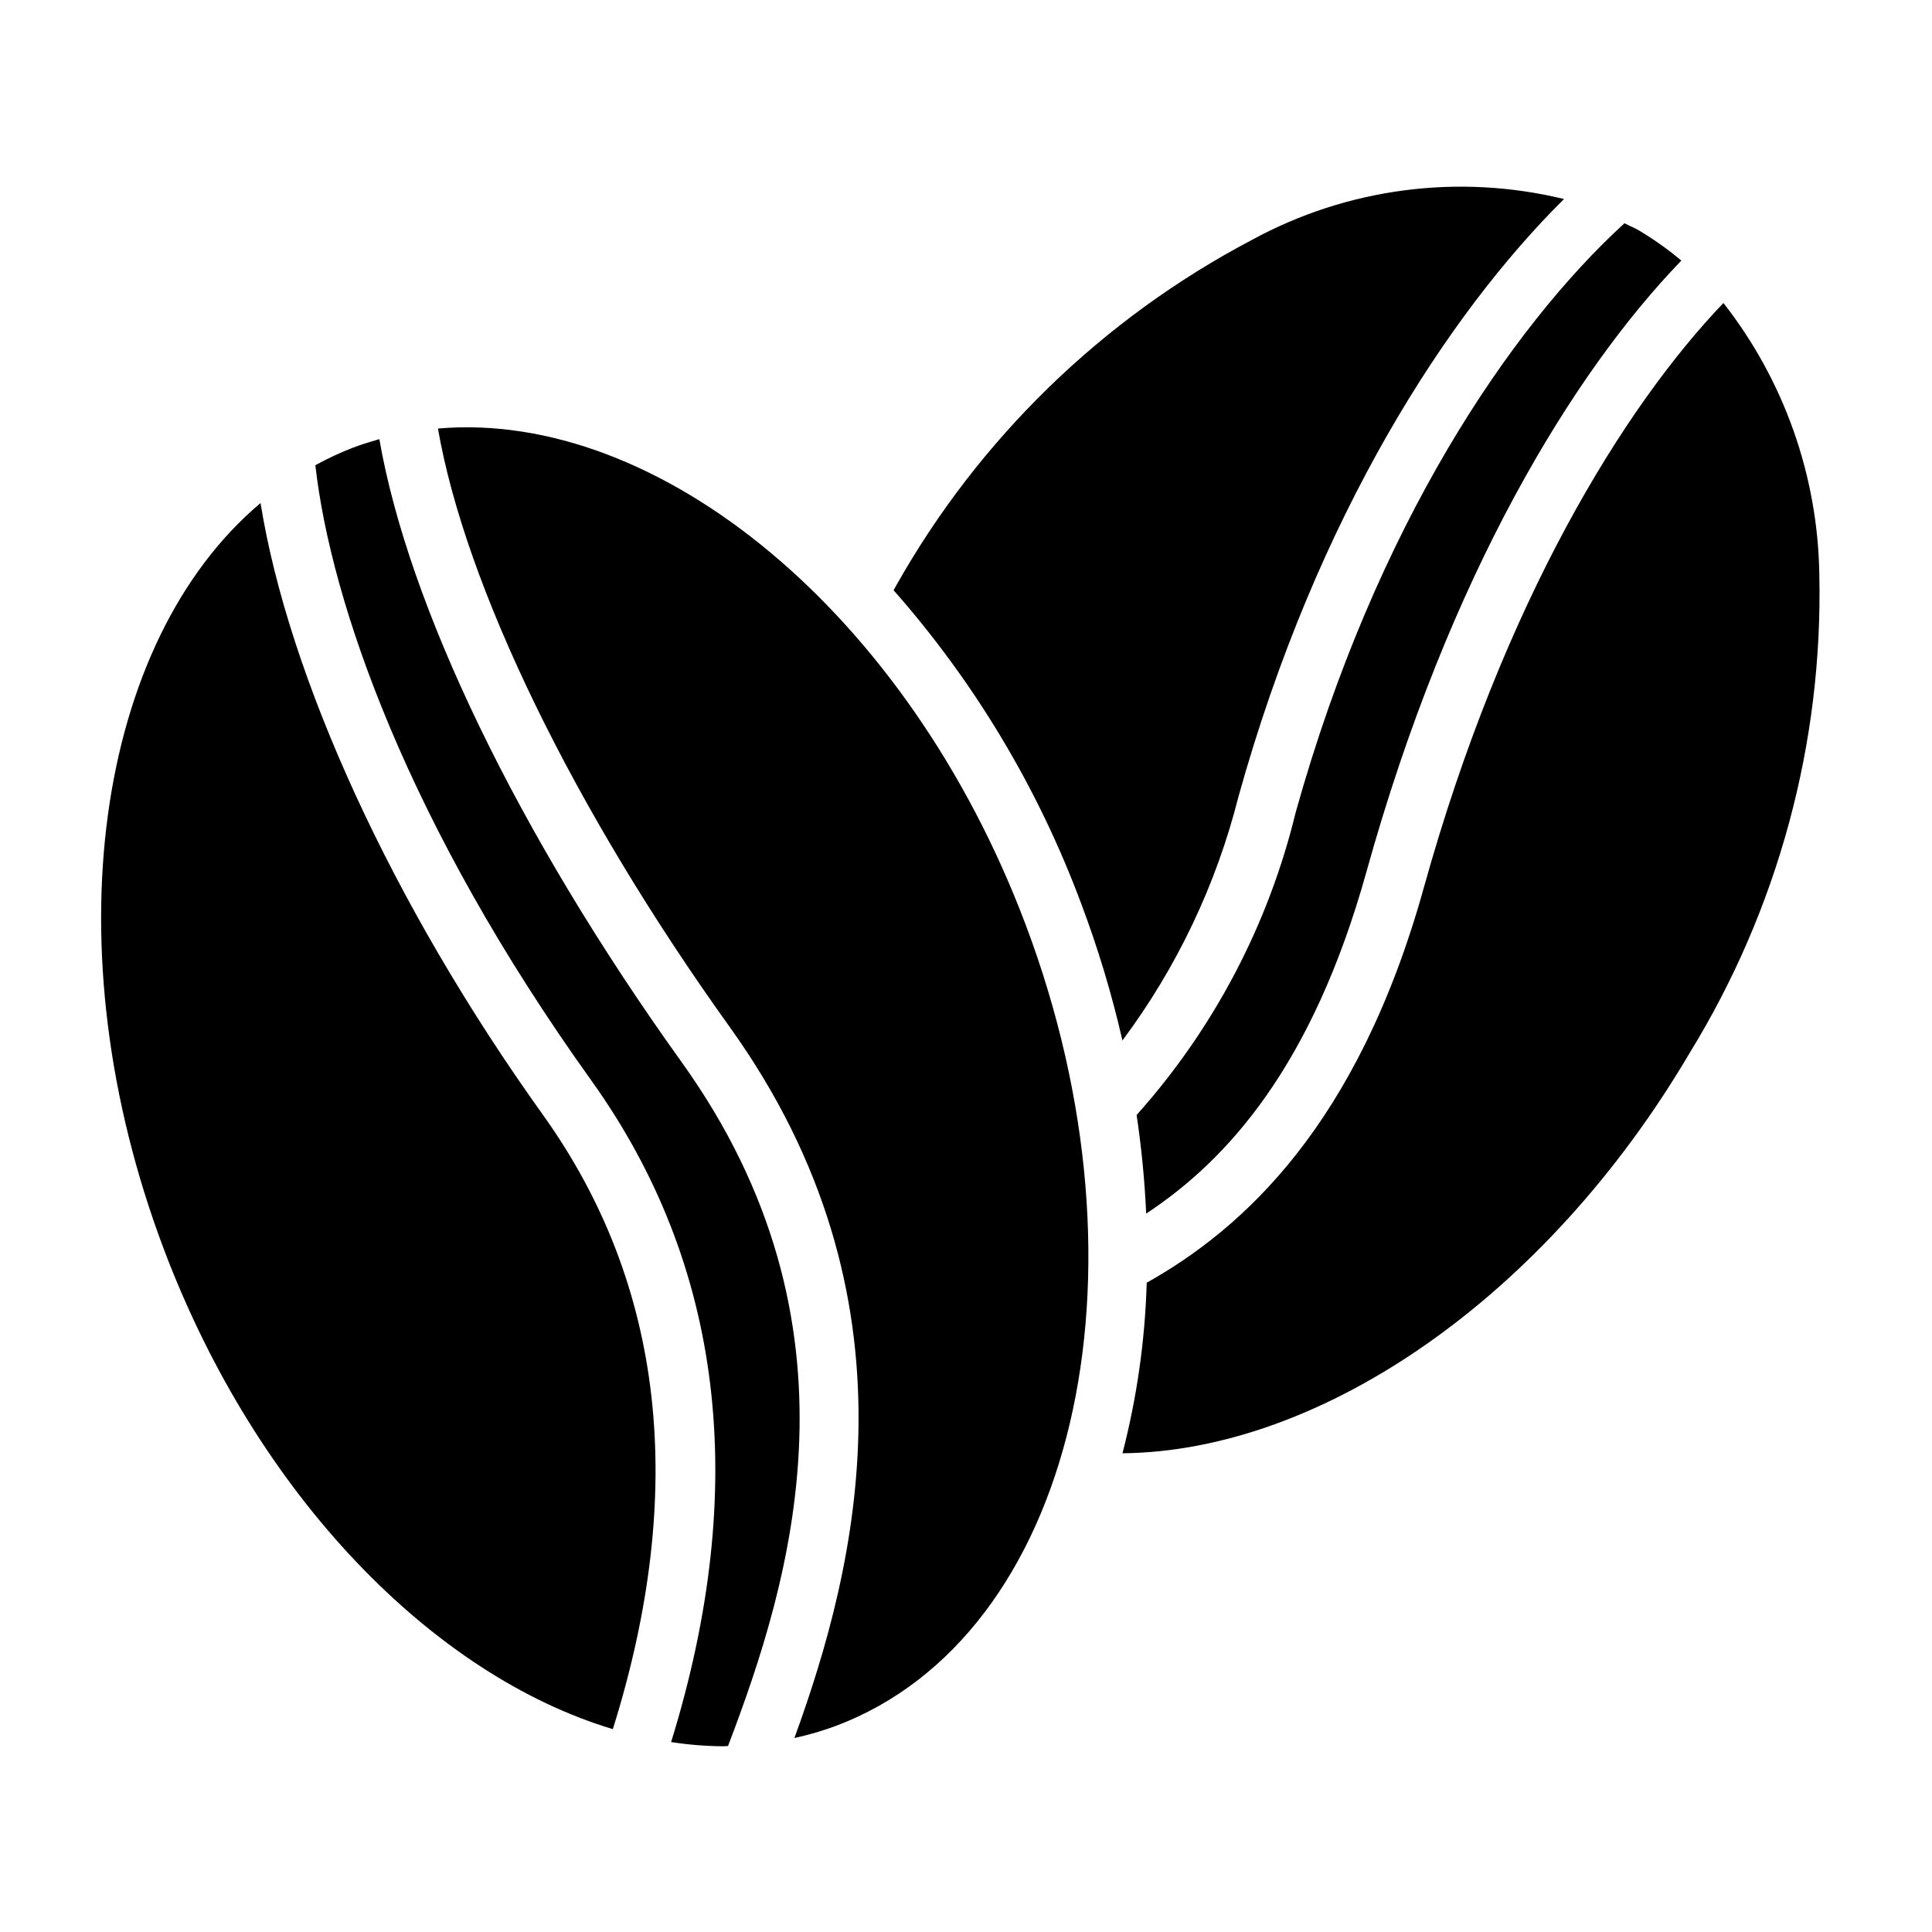 <?xml version="1.0" encoding="UTF-8"?>
<!-- Uploaded to: ICON Repo, www.svgrepo.com, Generator: ICON Repo Mixer Tools -->
<svg fill="#000000" width="800px" height="800px" version="1.1" viewBox="144 144 512 512" xmlns="http://www.w3.org/2000/svg">
 <path d="m336.93 606.72c-0.488 0-0.969 0.062-1.457 0.062-4.562-0.047-9.113-0.418-13.621-1.117 20.898-67.582 13.848-126.53-21.254-175.48-48.383-67.535-68.895-126.35-73.027-162.9 3.231-1.77 6.57-3.328 10.004-4.66 2.297-0.867 4.621-1.574 6.957-2.25 7.691 44.18 36.645 104.49 80.098 165.08 49.926 69.586 29.121 137.16 12.301 181.27zm-123.88-329.41c-43.566 36.707-55.789 117.89-25.602 197.81 24.766 65.551 71.523 112.88 118.96 127.12 19.797-63.188 13.633-117.91-18.578-162.87-39.957-55.781-67.398-116.06-74.781-162.05zm47.012-19.734c7.188 41.422 35.645 100.51 77.391 158.69 51.492 71.816 33.676 142.69 17.074 188.33 3.754-0.824 7.449-1.906 11.059-3.238 62.977-23.781 85.434-119.11 50.152-212.5-31.195-82.539-97.289-136.36-155.68-131.29zm185.15 181.91c1.297 8.66 2.144 17.379 2.535 26.129 21.609-14.227 44.082-39.242 58.379-90.598 21.891-78.719 54.867-132.38 83.445-161.96-3.496-2.934-7.219-5.582-11.133-7.922-1.281-0.789-2.66-1.281-3.938-1.969-30.062 27.477-65.871 79.996-87.125 156.1-7.231 29.805-21.715 57.363-42.164 80.223zm-3.754-19.75c14.418-19.332 24.875-41.316 30.77-64.699 20.816-74.684 55.602-127.95 86.254-158.29-27.973-6.801-57.48-2.934-82.758 10.855-39.586 20.84-72.32 52.664-94.266 91.648-0.227 0.379-0.426 0.789-0.645 1.164h-0.004c21.48 24.367 38.312 52.469 49.66 82.906 4.484 11.875 8.156 24.043 10.988 36.418zm184.68-123.54c-0.402-26.098-9.324-51.344-25.41-71.898-26.363 27.512-58.34 79.23-79.398 154.94-17.531 62.977-47.957 90.379-73.438 104.7-0.445 15.258-2.598 30.418-6.422 45.195 52.922-0.535 112.32-41.59 150.28-106.04v-0.004c23.434-38.105 35.375-82.164 34.391-126.89z"/>
</svg>